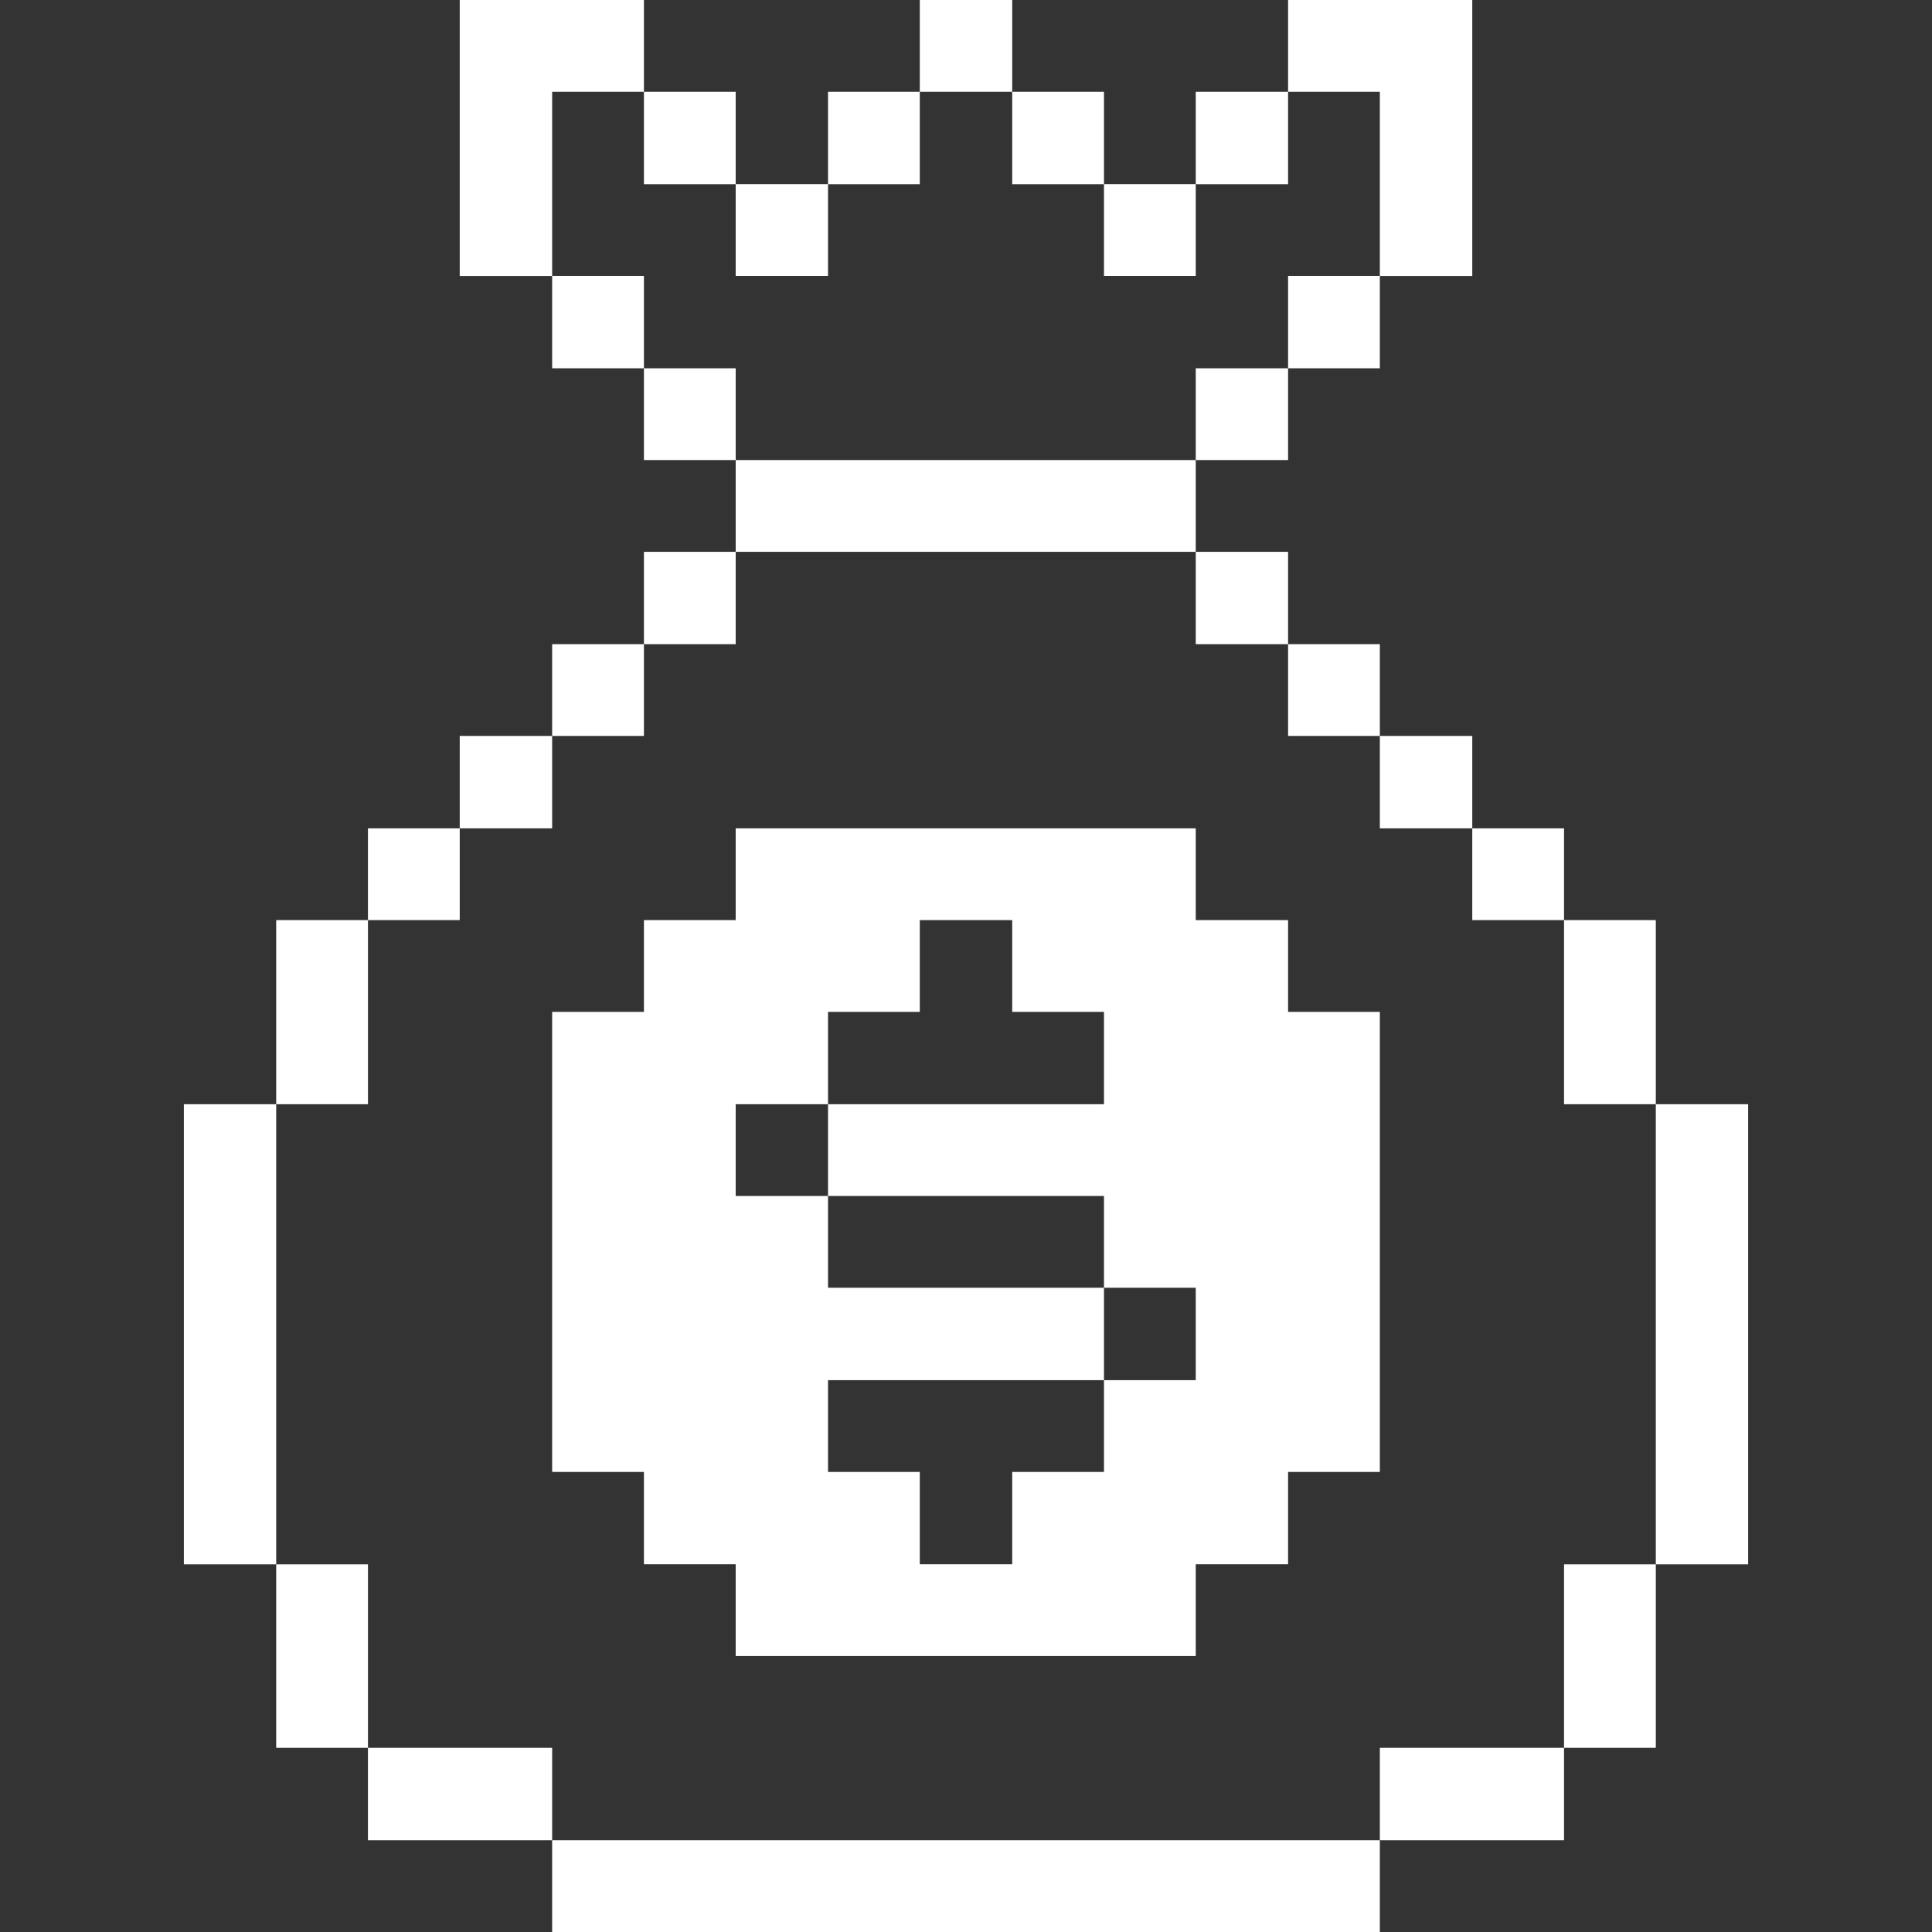 <svg width="24" height="24" viewBox="0 0 24 24" fill="none" xmlns="http://www.w3.org/2000/svg">
<rect x="0" y="0" width="24" height="24" fill="#333333" stroke="none"/>
<g clip-path="url(#clip0_743_3030)">
<path d="M20.569 13.717H21.716V19.433H20.569V13.717Z" fill="white"/>
<path d="M19.429 19.433H20.569V21.712H19.429V19.433Z" fill="white"/>
<path d="M19.429 11.43H20.569V13.717H19.429V11.43Z" fill="white"/>
<path d="M18.289 10.29H19.429V11.43H18.289V10.29Z" fill="white"/>
<path d="M17.141 21.712H19.429V22.86H17.141V21.712Z" fill="white"/>
<path d="M17.141 9.142H18.289V10.29H17.141V9.142Z" fill="white"/>
<path d="M17.141 3.428H18.289V0H16.001V1.14H17.141V3.428Z" fill="white"/>
<path d="M16.001 8.002H17.141V9.142H16.001V8.002Z" fill="white"/>
<path d="M16.001 3.427H17.141V4.575H16.001V3.427Z" fill="white"/>
<path d="M6.859 22.86H17.141V24H6.859V22.86Z" fill="white"/>
<path d="M9.139 10.29V11.43H7.999V12.57H6.859V18.285H7.999V19.432H9.139V20.572H14.854V19.432H16.001V18.285H17.141V12.57H16.001V11.43H14.854V10.29H9.139ZM14.854 17.145H13.714V18.285H12.574V19.432H11.426V18.285H10.286V17.145H13.714V15.997H10.286V14.857H9.139V13.717H10.286V12.57H11.426V11.43H12.574V12.57H13.714V13.717H10.286V14.857H13.714V15.997H14.854V17.145Z" fill="white"/>
<path d="M14.854 6.855H16.001V8.002H14.854V6.855Z" fill="white"/>
<path d="M14.854 4.575H16.001V5.715H14.854V4.575Z" fill="white"/>
<path d="M14.854 1.14H16.001V2.288H14.854V1.14Z" fill="white"/>
<path d="M13.714 2.287H14.854V3.427H13.714V2.287Z" fill="white"/>
<path d="M12.574 1.14H13.714V2.288H12.574V1.14Z" fill="white"/>
<path d="M11.426 0H12.574V1.14H11.426V0Z" fill="white"/>
<path d="M9.139 5.715H14.854V6.855H9.139V5.715Z" fill="white"/>
<path d="M10.286 1.14H11.426V2.288H10.286V1.14Z" fill="white"/>
<path d="M9.139 2.287H10.286V3.427H9.139V2.287Z" fill="white"/>
<path d="M7.999 6.855H9.139V8.002H7.999V6.855Z" fill="white"/>
<path d="M7.999 4.575H9.139V5.715H7.999V4.575Z" fill="white"/>
<path d="M7.999 1.14H9.139V2.288H7.999V1.14Z" fill="white"/>
<path d="M6.859 8.002H7.999V9.142H6.859V8.002Z" fill="white"/>
<path d="M6.859 3.427H7.999V4.575H6.859V3.427Z" fill="white"/>
<path d="M4.571 21.712H6.859V22.86H4.571V21.712Z" fill="white"/>
<path d="M5.711 9.142H6.859V10.29H5.711V9.142Z" fill="white"/>
<path d="M7.999 1.14V0H5.711V3.428H6.859V1.14H7.999Z" fill="white"/>
<path d="M4.571 10.29H5.711V11.43H4.571V10.29Z" fill="white"/>
<path d="M3.431 19.433H4.571V21.712H3.431V19.433Z" fill="white"/>
<path d="M3.431 11.43H4.571V13.717H3.431V11.43Z" fill="white"/>
<path d="M2.284 13.717H3.431V19.433H2.284V13.717Z" fill="white"/>
</g>
<defs>
<clipPath id="clip0_743_3030">
<rect width="24" height="24" fill="white"/>
</clipPath>
</defs>
</svg>
